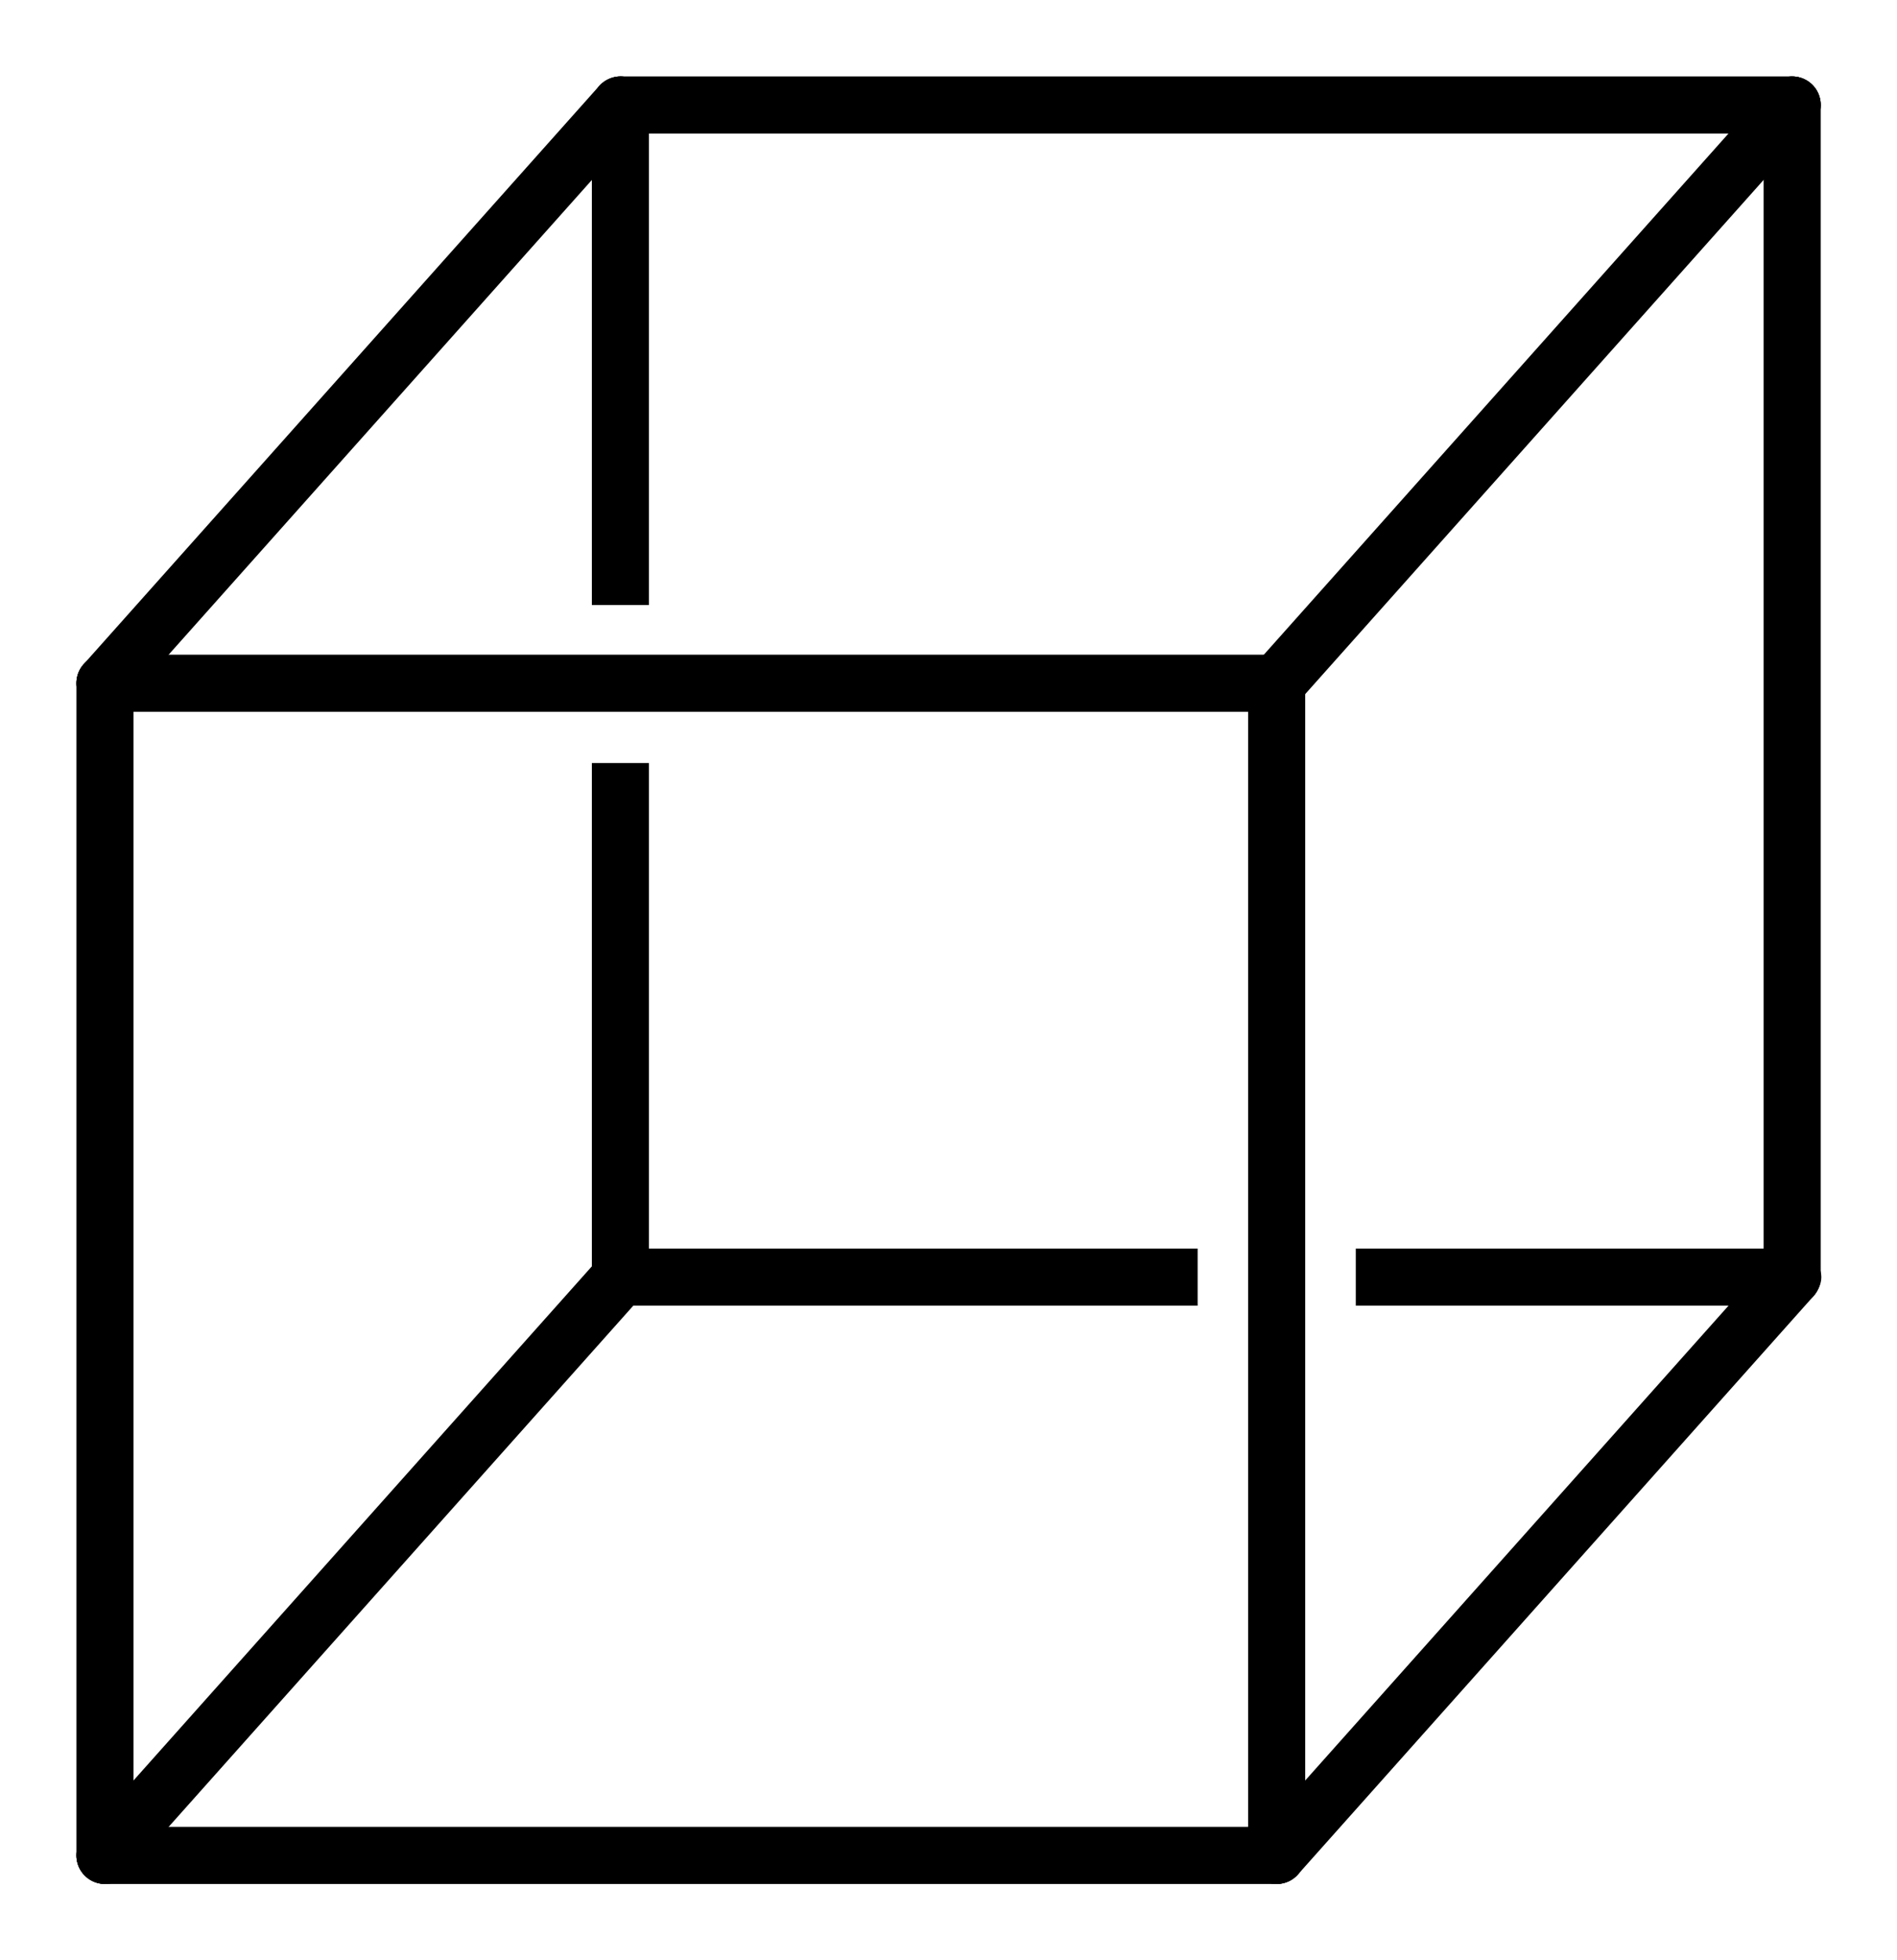 <?xml version='1.0' encoding='UTF-8'?>
<!DOCTYPE svg PUBLIC "-//W3C//DTD SVG 1.1//EN" "http://www.w3.org/Graphics/SVG/1.1/DTD/svg11.dtd">
<svg version='1.2' xmlns='http://www.w3.org/2000/svg' xmlns:xlink='http://www.w3.org/1999/xlink' width='16.449mm' height='16.991mm' viewBox='0 0 16.449 16.991'>
  <desc>Generated by the Chemistry Development Kit (http://github.com/cdk)</desc>
  <g stroke-linecap='round' stroke-linejoin='round' stroke='#000000' stroke-width='.495' fill='#000000'>
    <rect x='.0' y='.0' width='17.0' height='17.0' fill='#FFFFFF' stroke='none'/>
    <g id='mol1' class='mol'>
      <line id='mol1bnd1' class='bond' x1='11.07' y1='5.922' x2='11.07' y2='16.082'/>
      <line id='mol1bnd2' class='bond' x1='11.07' y1='16.082' x2='15.54' y2='11.07'/>
      <line id='mol1bnd3' class='bond' x1='15.54' y1='11.07' x2='15.54' y2='.91'/>
      <line id='mol1bnd4' class='bond' x1='11.07' y1='5.922' x2='15.54' y2='.91'/>
      <line id='mol1bnd5' class='bond' x1='15.54' y1='.91' x2='5.38' y2='.91'/>
      <line id='mol1bnd6' class='bond' x1='5.38' y1='.91' x2='.91' y2='5.922'/>
      <line id='mol1bnd7' class='bond' x1='11.07' y1='5.922' x2='.91' y2='5.922'/>
      <line id='mol1bnd8' class='bond' x1='.91' y1='5.922' x2='.91' y2='16.082'/>
      <line id='mol1bnd9' class='bond' x1='11.07' y1='16.082' x2='.91' y2='16.082'/>
      <line id='mol1bnd10' class='bond' x1='.91' y1='16.082' x2='5.38' y2='11.07'/>
      <path id='mol1bnd11' class='bond' d='M5.31 11.351c-.097 -.0 -.178 -.181 -.178 -.281c.0 -.124 .124 -.248 .248 -.248h5.005v.495h-5.011c-.024 .024 -.047 .034 -.07 .034zM11.756 11.317v-.495h3.79c.124 -.0 .247 .124 .247 .248c.0 .123 -.123 .247 -.247 .247z' stroke='none'/>
      <path id='mol1bnd12' class='bond' d='M5.38 11.317c-.124 .0 -.248 -.124 -.248 -.247v-4.456v.0h.495v.0v4.462c.0 -.0 -.123 .247 -.247 .247zM5.132 5.25v-4.34c.0 -.124 .124 -.248 .248 -.248c.124 -.0 .247 .124 .247 .248v4.334v-.0h-.495z' stroke='none'/>
    </g>
  </g>
</svg>
